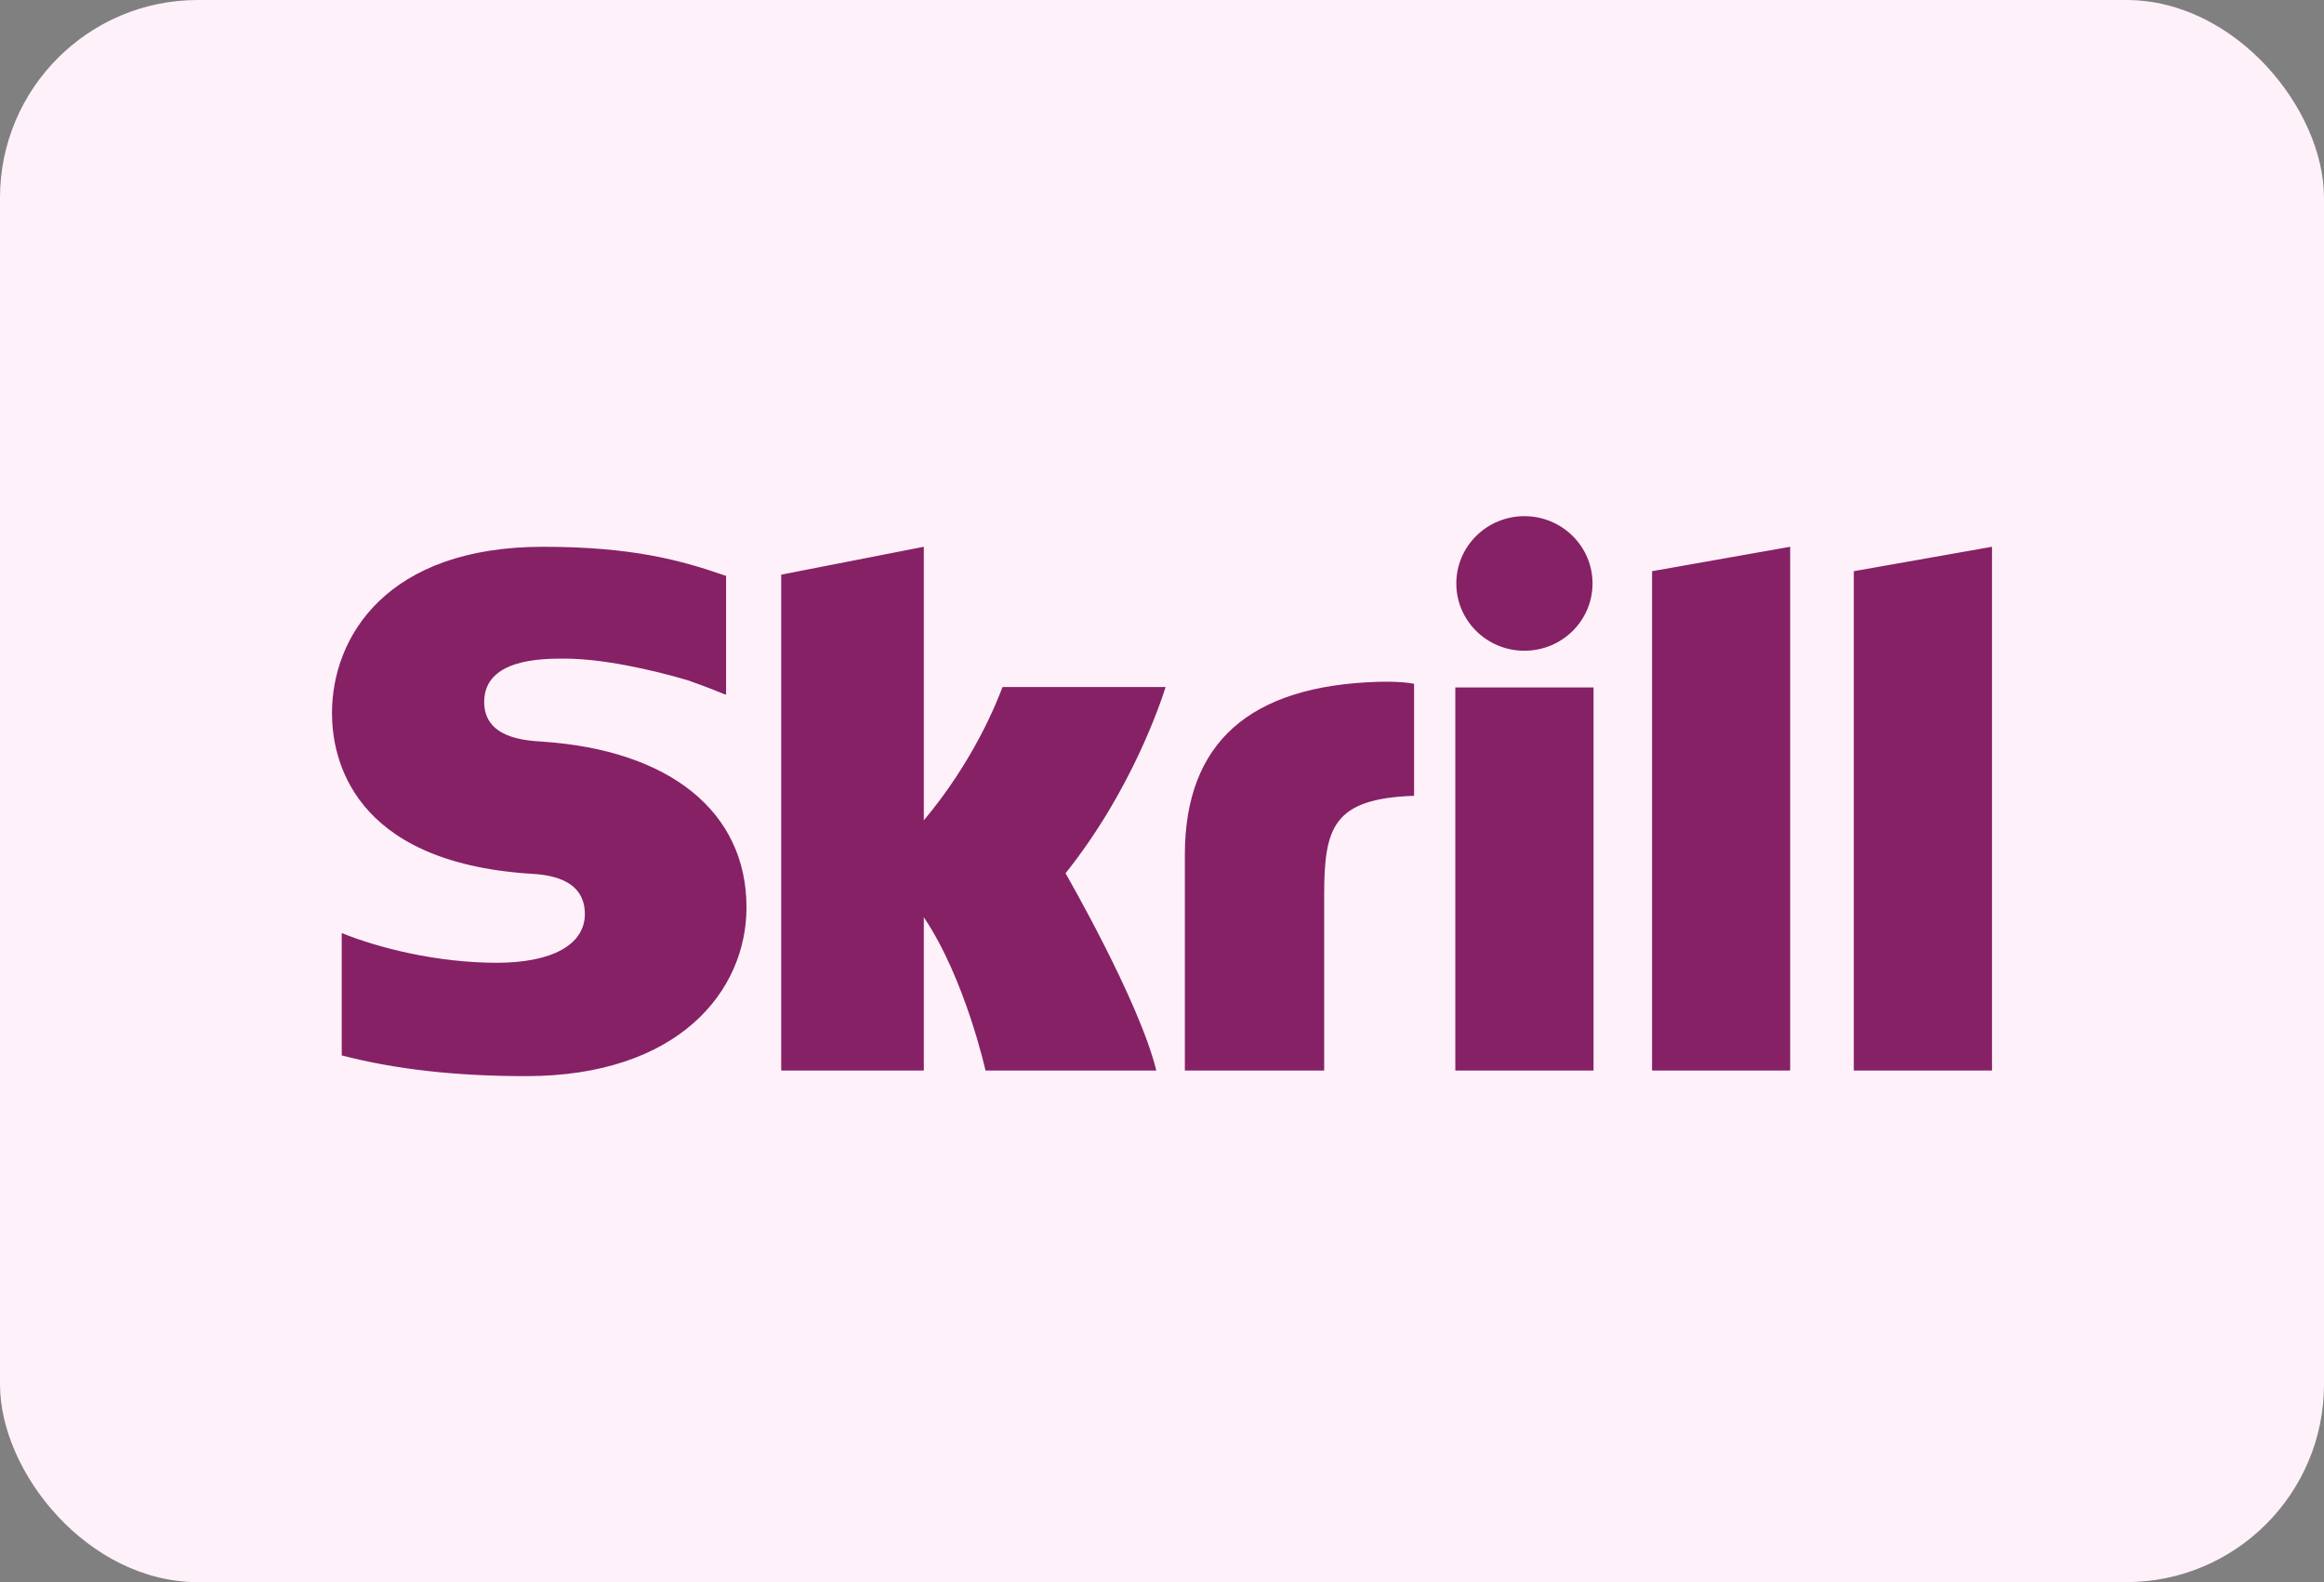 <svg width="47" height="32" viewBox="0 0 47 32" fill="none" xmlns="http://www.w3.org/2000/svg">
<rect x="0" y="0" width="47" height="32" fill="#808080" stroke="none"/>
<rect width="47" height="32" rx="4" fill="#FFF1FA"/>
<path fill-rule="evenodd" clip-rule="evenodd" d="M30.829 10.44C30.069 10.44 29.452 11.05 29.452 11.801C29.452 12.553 30.069 13.162 30.829 13.162C31.59 13.162 32.207 12.553 32.207 11.801C32.207 11.05 31.59 10.44 30.829 10.44ZM10.963 15C10.61 14.978 9.792 14.925 9.792 14.198C9.792 13.321 10.969 13.321 11.411 13.321C12.188 13.321 13.193 13.547 13.912 13.76C13.912 13.76 14.312 13.899 14.652 14.042L14.684 14.05V11.647L14.642 11.634C13.793 11.341 12.808 11.059 10.981 11.059C7.83 11.059 6.714 12.871 6.714 14.425C6.714 15.32 7.103 17.428 10.71 17.671L10.713 17.671C11.022 17.689 11.828 17.738 11.828 18.487C11.828 19.108 11.163 19.473 10.046 19.473C8.821 19.473 7.633 19.165 6.911 18.872V21.347C7.992 21.627 9.21 21.766 10.637 21.766C13.716 21.766 15.097 20.051 15.097 18.351C15.097 16.424 13.553 15.172 10.963 15ZM20.261 13.932L20.275 13.896H23.573C23.479 14.192 22.891 15.982 21.549 17.663C21.549 17.663 23.043 20.25 23.385 21.653H19.931C19.931 21.653 19.518 19.79 18.683 18.552V21.653H15.799V11.623L18.683 11.059V16.593C19.705 15.372 20.16 14.192 20.261 13.932ZM37.491 21.653V11.553L40.286 11.059V21.653H37.491ZM27.856 13.791C25.274 13.873 23.962 15.018 23.962 17.294V21.653H26.78V18.098C26.78 16.735 26.961 16.152 28.598 16.096V13.831C28.322 13.773 27.856 13.791 27.856 13.791ZM29.432 21.653V13.905H32.227V21.653H29.432ZM33.411 11.553L36.204 11.059V21.653H33.411V11.553Z" fill="#862165"/>
</svg>
